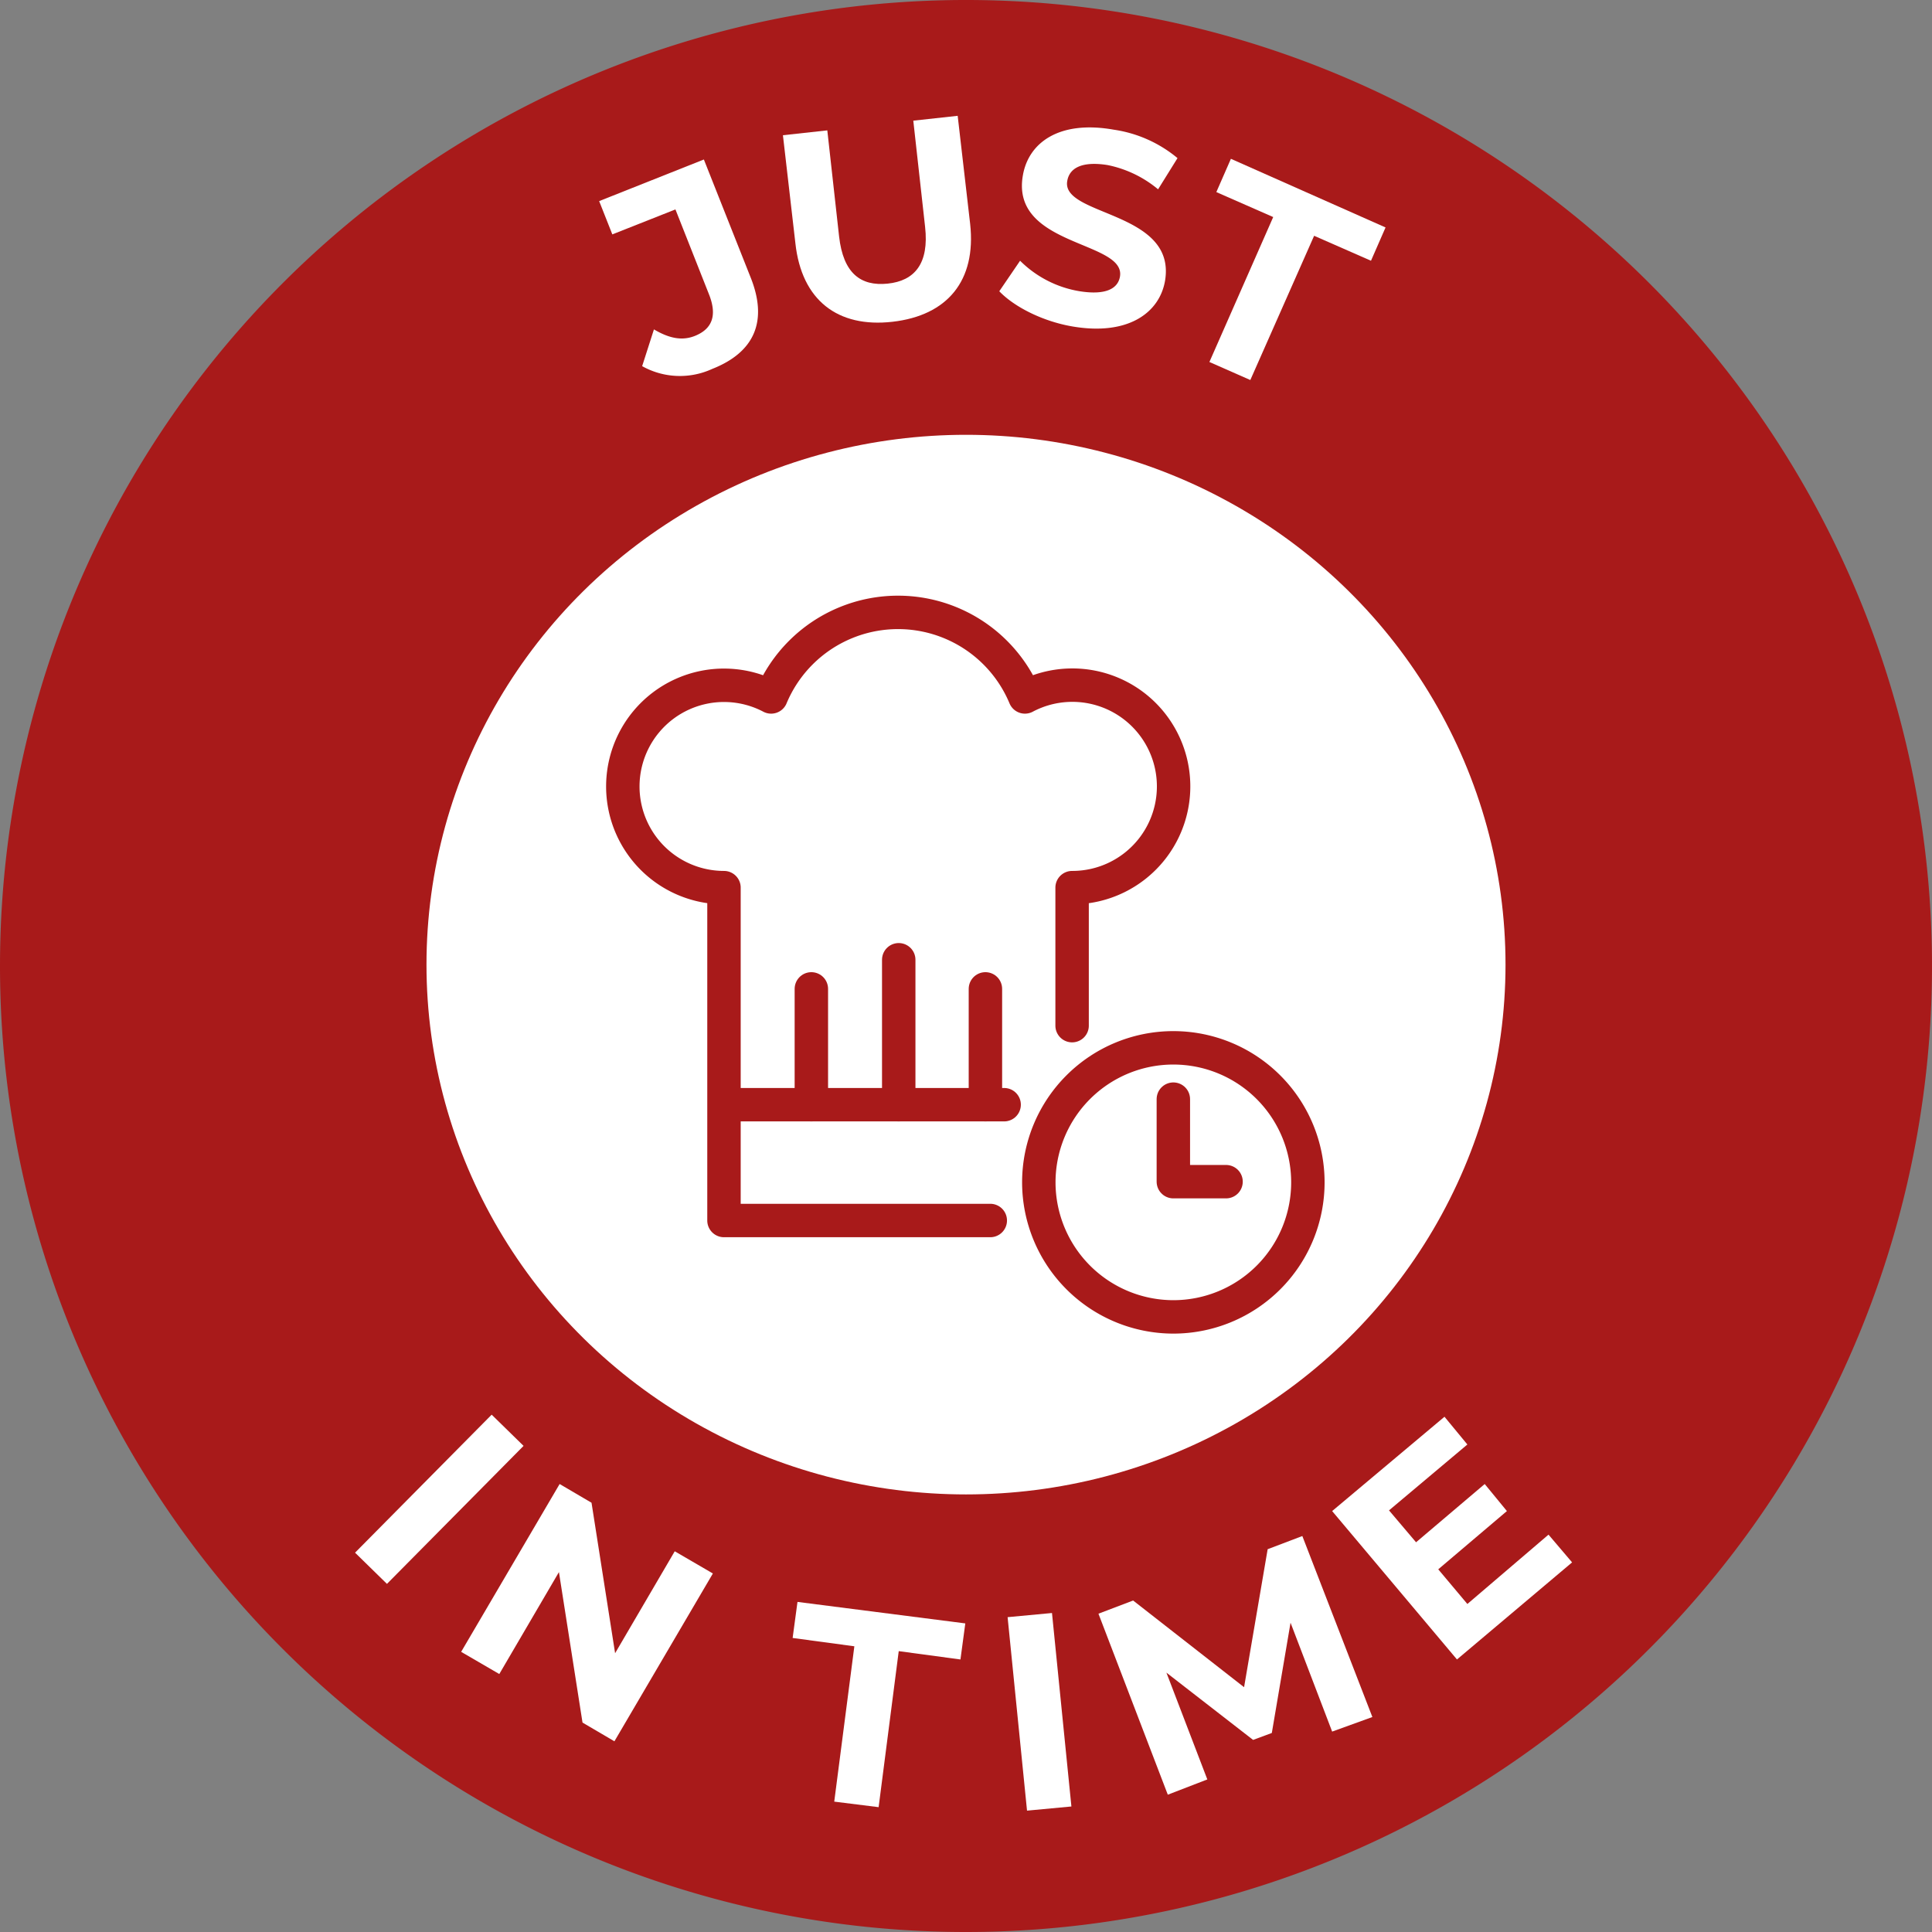 <svg xmlns="http://www.w3.org/2000/svg" viewBox="0 0 278.6 278.6"><rect x="0" y="0" width="278.6" height="278.6" fill="#808080" stroke="none"/><defs><style>.cls-1{fill:#a81a1a;}.cls-2{fill:#fff;}.cls-3{fill:none;stroke:#a81a1a;stroke-linecap:round;stroke-linejoin:round;stroke-width:4.82px;}</style></defs><g id="Ebene_2" data-name="Ebene 2"><g id="Ebene_1-2" data-name="Ebene 1"><g id="OBEN"><path class="cls-1" d="M139.3,278.6A139.3,139.3,0,1,0,0,139.3,139.28,139.28,0,0,0,139.3,278.6"/><ellipse class="cls-2" cx="139.3" cy="139.1" rx="77.8" ry="76.4"/><g id="Food-Drinks_Chef-Gear_chef-gear-hat" data-name="Food-Drinks / Chef-Gear / chef-gear-hat"><g id="Group_156" data-name="Group 156"><g id="Light_156" data-name="Light 156"><path id="Shape_951" data-name="Shape 951" class="cls-3" d="M104.5,159.3h40.3"/><path id="Shape_952" data-name="Shape 952" class="cls-3" d="M117,142.6v16.7"/><path id="Shape_953" data-name="Shape 953" class="cls-3" d="M129.6,138.4v20.9"/><path id="Shape_954" data-name="Shape 954" class="cls-3" d="M142.1,142.6v16.7"/><path id="Shape_955" data-name="Shape 955" class="cls-3" d="M154.6,147.9V128a14.6,14.6,0,1,0-6.8-27.5,19.83,19.83,0,0,0-36.6,0,14.59,14.59,0,1,0-6.8,27.5v48h38.4"/></g></g></g><g id="Interface-Essential_Alert_alarm-clock-1" data-name="Interface-Essential / Alert / alarm-clock-1"><g id="Group_289" data-name="Group 289"><g id="alarm-clock-1"><path id="Oval_234" data-name="Oval 234" class="cls-3" d="M169.2,189.9a19.4,19.4,0,1,0-19.4-19.4A19.42,19.42,0,0,0,169.2,189.9Z"/><path id="Shape_1464" data-name="Shape 1464" class="cls-3" d="M169.2,158.5v11.9h7.6"/></g></g></g><path class="cls-2" d="M70.9,204l4.6,4.5L55.8,228.4l-4.6-4.5Z"/><path class="cls-2" d="M102.8,226.9,88.6,251.1,84,248.4l-3.4-21.7L72,241.4l-5.5-3.2L80.7,214l4.6,2.7,3.4,21.7,8.6-14.7Z"/><path class="cls-2" d="M123.2,237.4l-8.9-1.2.7-5.2,24.2,3.1-.7,5.2-8.9-1.2-2.9,22.5-6.4-.8Z"/><path class="cls-2" d="M145.3,233.2l6.4-.6,2.8,27.9-6.4.6Z"/><path class="cls-2" d="M192.1,249.7l-6-15.7-2.7,15.9-2.7,1-12.5-9.7,5.9,15.4-5.7,2.2-10-26.1,5-1.9,16,12.5,3.4-19.9,5-1.9,10.1,26.1Z"/><path class="cls-2" d="M223.3,221.3l3.4,4-16.6,14-18-21.4,16.2-13.6,3.3,4-11.3,9.5,3.9,4.6,9.9-8.4,3.2,3.9-9.9,8.4,4.2,5Z"/><path class="cls-2" d="M92.6,52.8l1.7-5.3c2.2,1.3,4.1,1.7,6,.9,2.4-1,3.1-2.9,2-5.8L97.4,30.2l-9.1,3.6L86.4,29l15.1-6,6.7,16.9c2.6,6.4.6,10.9-5.5,13.3A11.15,11.15,0,0,1,92.6,52.8Z"/><path class="cls-2" d="M114.7,35.1l-1.8-15.6,6.4-.7L121,34.1c.6,5.3,3.1,7.2,7,6.8s6-2.9,5.4-8.2l-1.7-15.3,6.4-.7,1.8,15.6c.9,8.2-3.3,13.2-11.2,14.1S115.6,43.3,114.7,35.1Z"/><path class="cls-2" d="M144.1,42l3-4.4a15.79,15.79,0,0,0,8.6,4.4c3.8.6,5.5-.4,5.8-2.1.9-5.2-15.8-4.3-14-14.6.8-4.7,5.2-8,13.1-6.6a18.52,18.52,0,0,1,9.2,4.1L167,27.3a16.42,16.42,0,0,0-7.3-3.5c-3.8-.6-5.5.5-5.8,2.3-.9,5.1,15.8,4.3,14.1,14.4-.8,4.6-5.3,7.9-13.2,6.6C150.5,46.4,146.3,44.3,144.1,42Z"/><path class="cls-2" d="M183.6,31.3l-8.2-3.6,2.1-4.8,22.3,9.9-2.1,4.8L189.5,34l-9.2,20.8-5.9-2.6Z"/></g></g></g></svg>